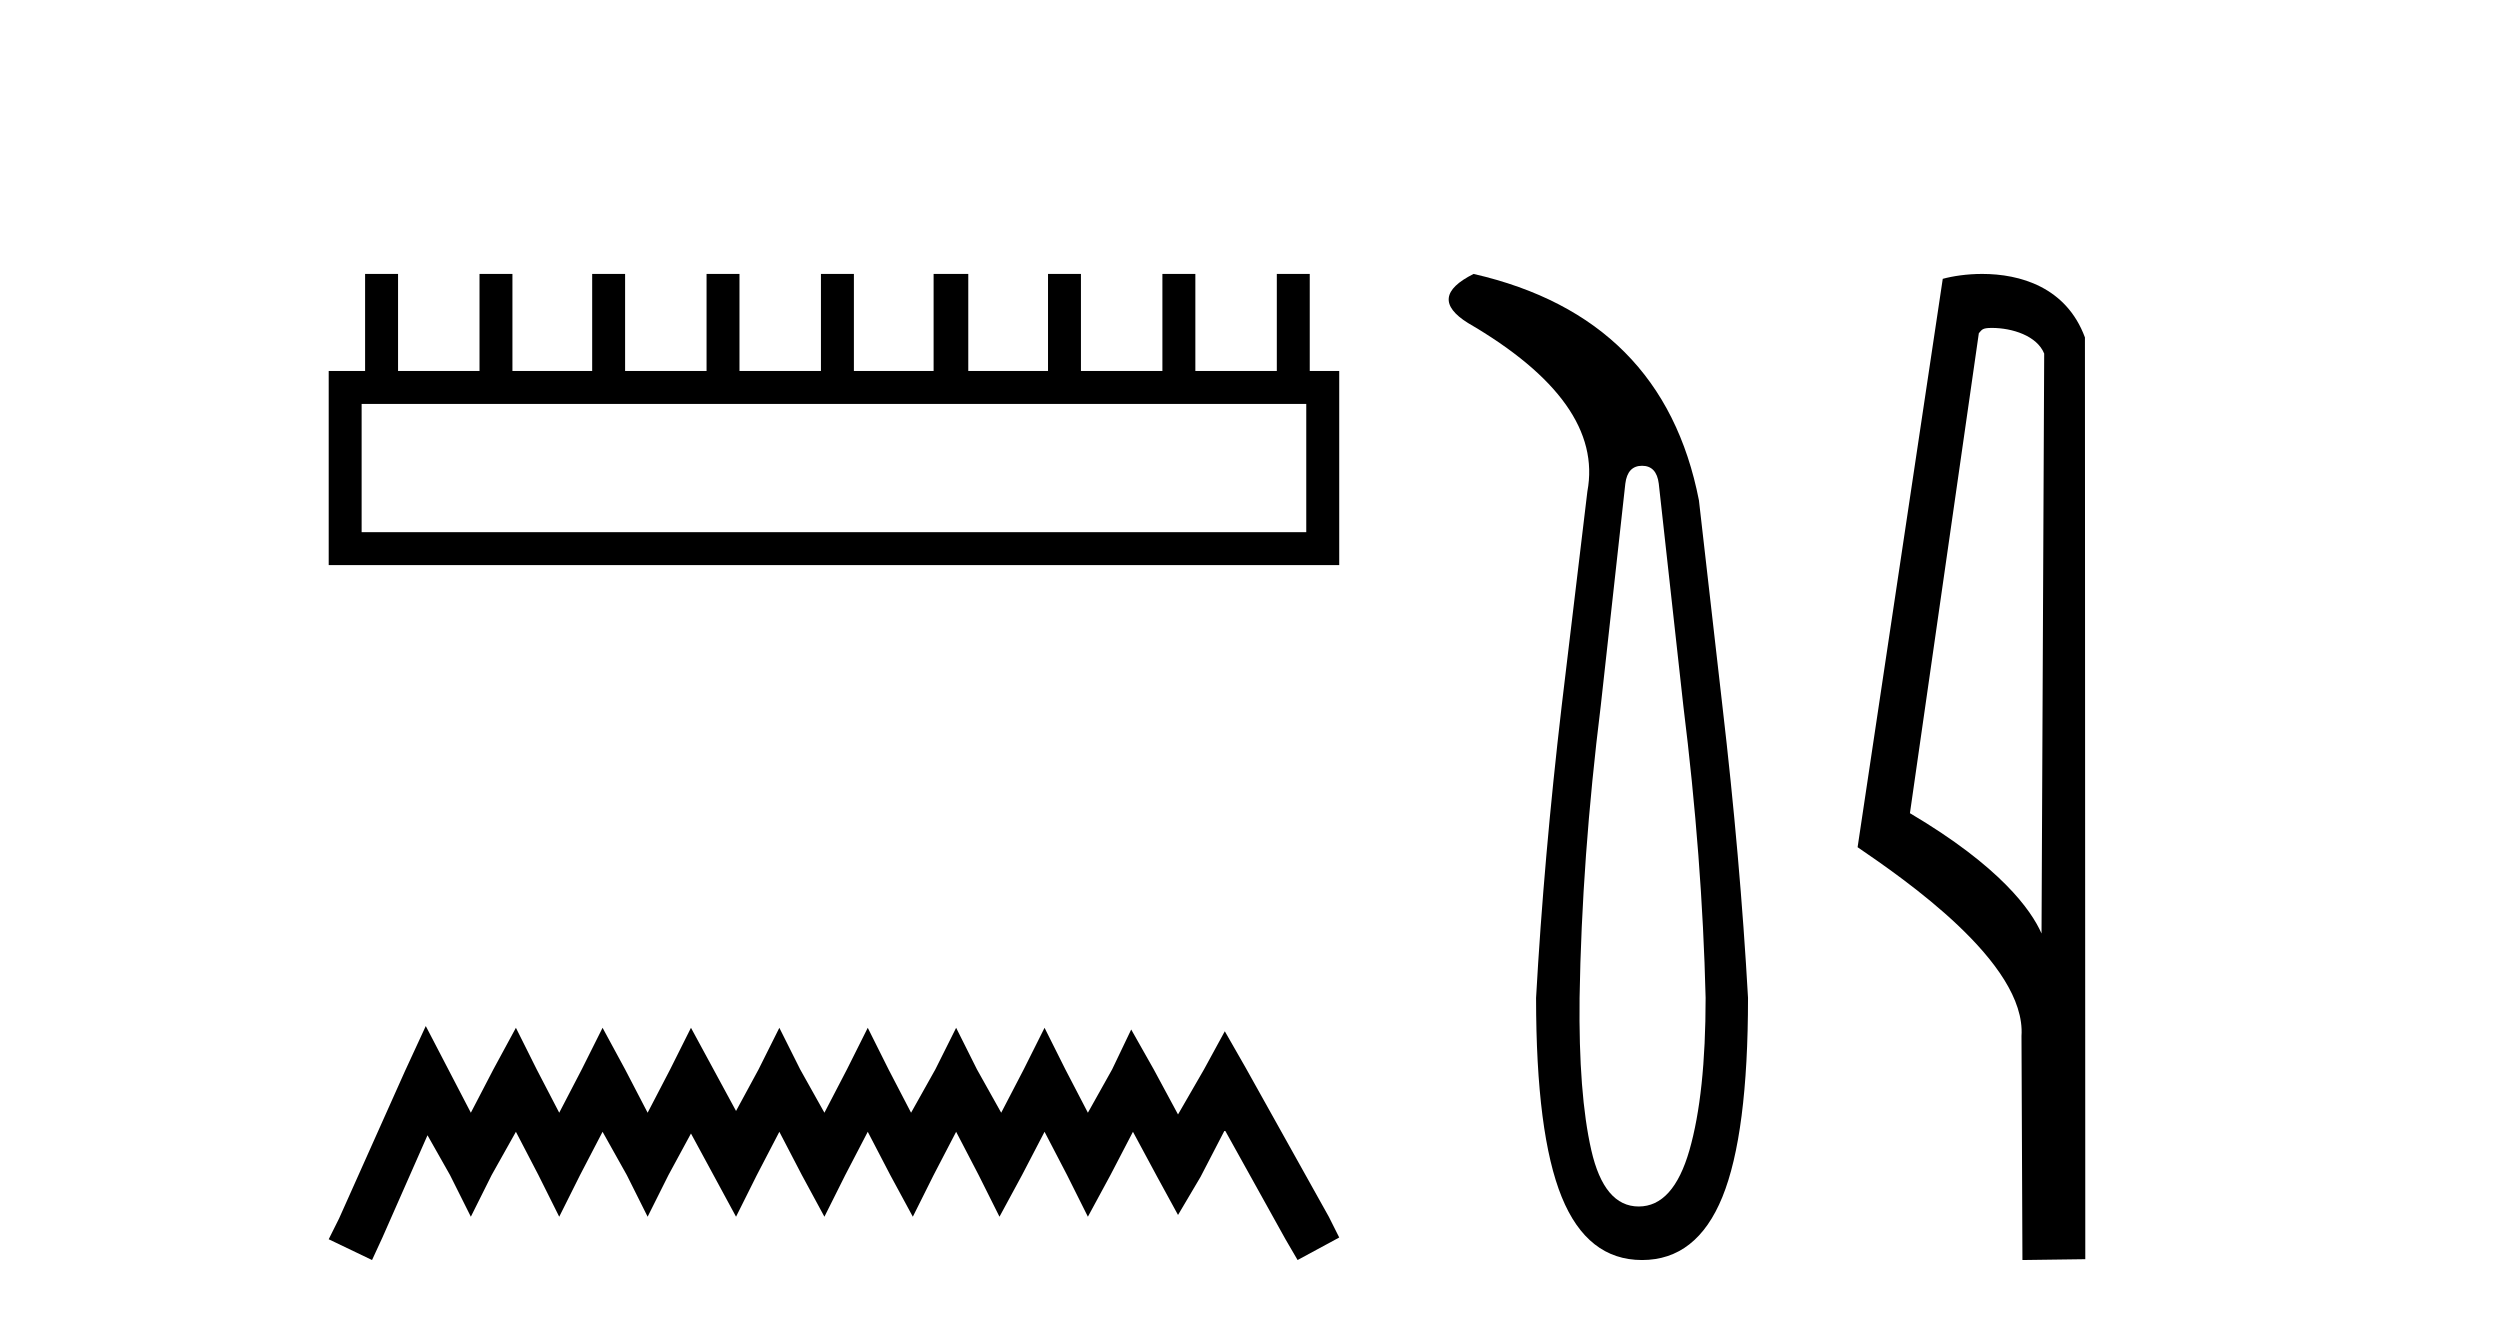 <?xml version='1.0' encoding='UTF-8' standalone='yes'?><svg xmlns='http://www.w3.org/2000/svg' xmlns:xlink='http://www.w3.org/1999/xlink' width='77.0' height='41.0' ><path d='M 40.233 12.441 L 40.233 16.391 L 11.138 16.391 L 11.138 12.441 ZM 11.245 8.437 L 11.245 11.426 L 10.124 11.426 L 10.124 17.405 L 41.248 17.405 L 41.248 11.426 L 40.34 11.426 L 40.34 8.437 L 39.326 8.437 L 39.326 11.426 L 36.817 11.426 L 36.817 8.437 L 35.802 8.437 L 35.802 11.426 L 33.293 11.426 L 33.293 8.437 L 32.279 8.437 L 32.279 11.426 L 29.823 11.426 L 29.823 8.437 L 28.755 8.437 L 28.755 11.426 L 26.3 11.426 L 26.3 8.437 L 25.285 8.437 L 25.285 11.426 L 22.776 11.426 L 22.776 8.437 L 21.762 8.437 L 21.762 11.426 L 19.253 11.426 L 19.253 8.437 L 18.239 8.437 L 18.239 11.426 L 15.783 11.426 L 15.783 8.437 L 14.769 8.437 L 14.769 11.426 L 12.26 11.426 L 12.26 8.437 Z' style='fill:#000000;stroke:none' /><path d='M 13.114 31.602 L 12.473 32.99 L 10.444 37.528 L 10.124 38.169 L 11.459 38.809 L 11.779 38.115 L 13.167 34.966 L 13.861 36.193 L 14.502 37.475 L 15.142 36.193 L 15.89 34.859 L 16.584 36.193 L 17.224 37.475 L 17.865 36.193 L 18.559 34.859 L 19.306 36.193 L 19.947 37.475 L 20.588 36.193 L 21.282 34.912 L 21.976 36.193 L 22.67 37.475 L 23.31 36.193 L 24.004 34.859 L 24.698 36.193 L 25.392 37.475 L 26.033 36.193 L 26.727 34.859 L 27.421 36.193 L 28.115 37.475 L 28.755 36.193 L 29.449 34.859 L 30.143 36.193 L 30.784 37.475 L 31.478 36.193 L 32.172 34.859 L 32.866 36.193 L 33.507 37.475 L 34.201 36.193 L 34.895 34.859 L 35.642 36.247 L 36.283 37.421 L 36.977 36.247 L 37.724 34.805 L 39.593 38.169 L 39.966 38.809 L 41.248 38.115 L 40.927 37.475 L 38.365 32.884 L 37.724 31.763 L 37.084 32.937 L 36.283 34.325 L 35.535 32.937 L 34.841 31.709 L 34.254 32.937 L 33.507 34.272 L 32.813 32.937 L 32.172 31.656 L 31.531 32.937 L 30.837 34.272 L 30.09 32.937 L 29.449 31.656 L 28.809 32.937 L 28.061 34.272 L 27.367 32.937 L 26.727 31.656 L 26.086 32.937 L 25.392 34.272 L 24.645 32.937 L 24.004 31.656 L 23.364 32.937 L 22.67 34.218 L 21.976 32.937 L 21.282 31.656 L 20.641 32.937 L 19.947 34.272 L 19.253 32.937 L 18.559 31.656 L 17.918 32.937 L 17.224 34.272 L 16.53 32.937 L 15.89 31.656 L 15.196 32.937 L 14.502 34.272 L 13.808 32.937 L 13.114 31.602 Z' style='fill:#000000;stroke:none' /><path d='M 50.575 14.346 Q 51.022 14.346 51.09 14.896 L 51.846 21.733 Q 52.43 26.44 52.533 30.735 Q 52.533 33.69 52.035 35.425 Q 51.537 37.16 50.472 37.16 Q 49.407 37.16 49.012 35.425 Q 48.617 33.69 48.651 30.735 Q 48.72 26.44 49.304 21.733 L 50.06 14.896 Q 50.128 14.346 50.575 14.346 ZM 45.387 8.437 Q 43.944 9.158 45.215 9.949 Q 49.407 12.388 48.891 15.137 L 48.101 21.733 Q 47.551 26.44 47.311 30.735 Q 47.311 34.927 48.101 36.868 Q 48.891 38.809 50.575 38.809 Q 52.258 38.809 53.049 36.868 Q 53.839 34.927 53.839 30.735 Q 53.598 26.44 53.049 21.733 L 52.327 15.411 Q 51.228 9.777 45.387 8.437 Z' style='fill:#000000;stroke:none' /><path d='M 61.349 10.1 C 61.973 10.1 62.738 10.34 62.961 10.89 L 62.879 28.751 L 62.879 28.751 C 62.562 28.034 61.621 26.699 58.826 25.046 L 60.948 10.263 C 61.047 10.157 61.045 10.1 61.349 10.1 ZM 62.879 28.751 L 62.879 28.751 C 62.879 28.751 62.879 28.751 62.879 28.751 L 62.879 28.751 L 62.879 28.751 ZM 61.052 8.437 C 60.574 8.437 60.142 8.505 59.837 8.588 L 57.214 26.094 C 58.601 27.044 62.414 29.648 62.262 31.91 L 62.291 38.809 L 64.227 38.783 L 64.216 10.393 C 63.64 8.837 62.21 8.437 61.052 8.437 Z' style='fill:#000000;stroke:none' /></svg>